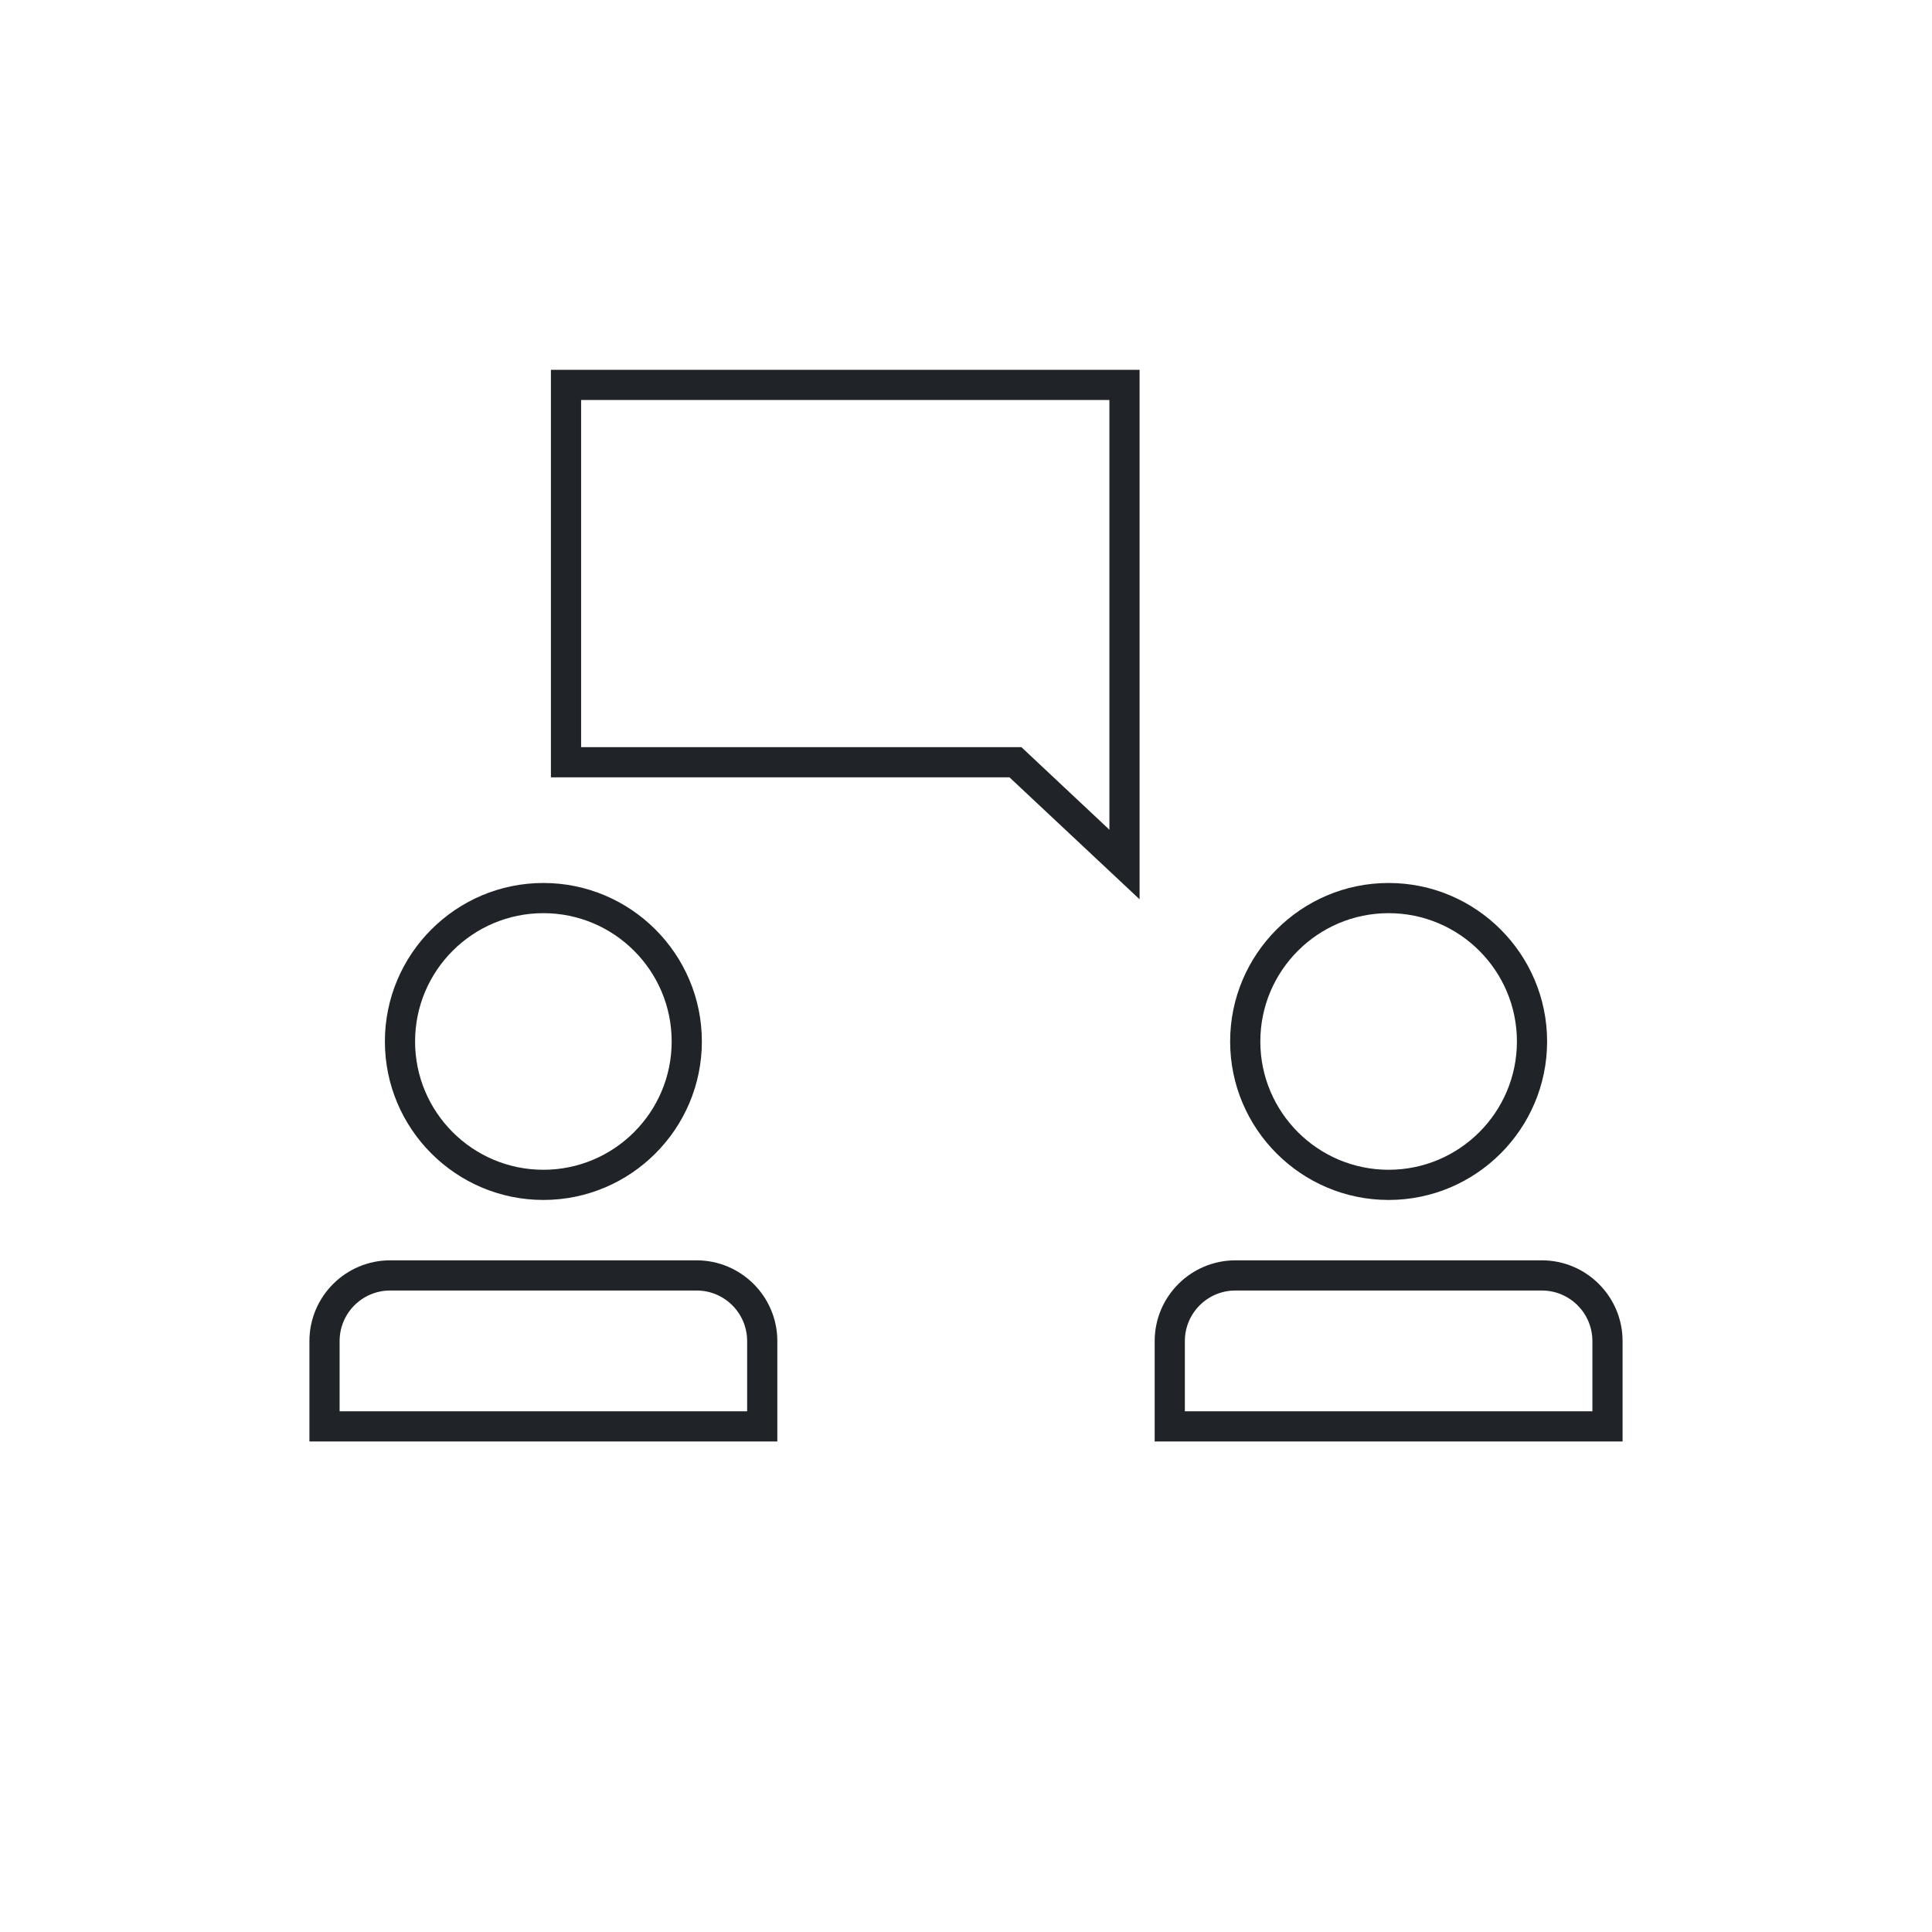 <?xml version="1.0" encoding="UTF-8"?>
<svg xmlns="http://www.w3.org/2000/svg" viewBox="0 0 128 128" width="1024" height="1024"><path fill="#202429" d="M36 79.5c5.79 0 10.5-4.71 10.5-10.5S41.79 58.5 36 58.5 25.5 63.21 25.5 69 30.21 79.5 36 79.5zm0-19c4.69 0 8.5 3.81 8.5 8.5s-3.81 8.5-8.5 8.5-8.5-3.81-8.5-8.5 3.81-8.5 8.5-8.5zM46.15 83.5h-20.3c-2.95 0-5.35 2.4-5.35 5.35v6.65h31v-6.65c0-2.95-2.4-5.35-5.35-5.35zm3.35 10h-27v-4.65c0-1.85 1.5-3.35 3.35-3.35h20.3c1.85 0 3.35 1.5 3.35 3.35v4.65zM92 79.5c5.79 0 10.5-4.71 10.5-10.5S97.79 58.5 92 58.5 81.5 63.21 81.5 69 86.21 79.5 92 79.5zm0-19c4.69 0 8.5 3.81 8.5 8.5s-3.81 8.5-8.5 8.5-8.5-3.81-8.5-8.5 3.81-8.5 8.5-8.5zM102.15 83.5h-20.3c-2.95 0-5.35 2.4-5.35 5.35v6.65h31v-6.65c0-2.95-2.4-5.35-5.35-5.35zm3.35 10h-27v-4.65c0-1.85 1.5-3.35 3.35-3.35h20.3c1.85 0 3.35 1.5 3.35 3.35v4.65zM36.5 51.5h30.38l8.62 8.08V24.5h-39v27zm2-25h35v28.47l-5.83-5.47H38.5v-23z"/></svg>
